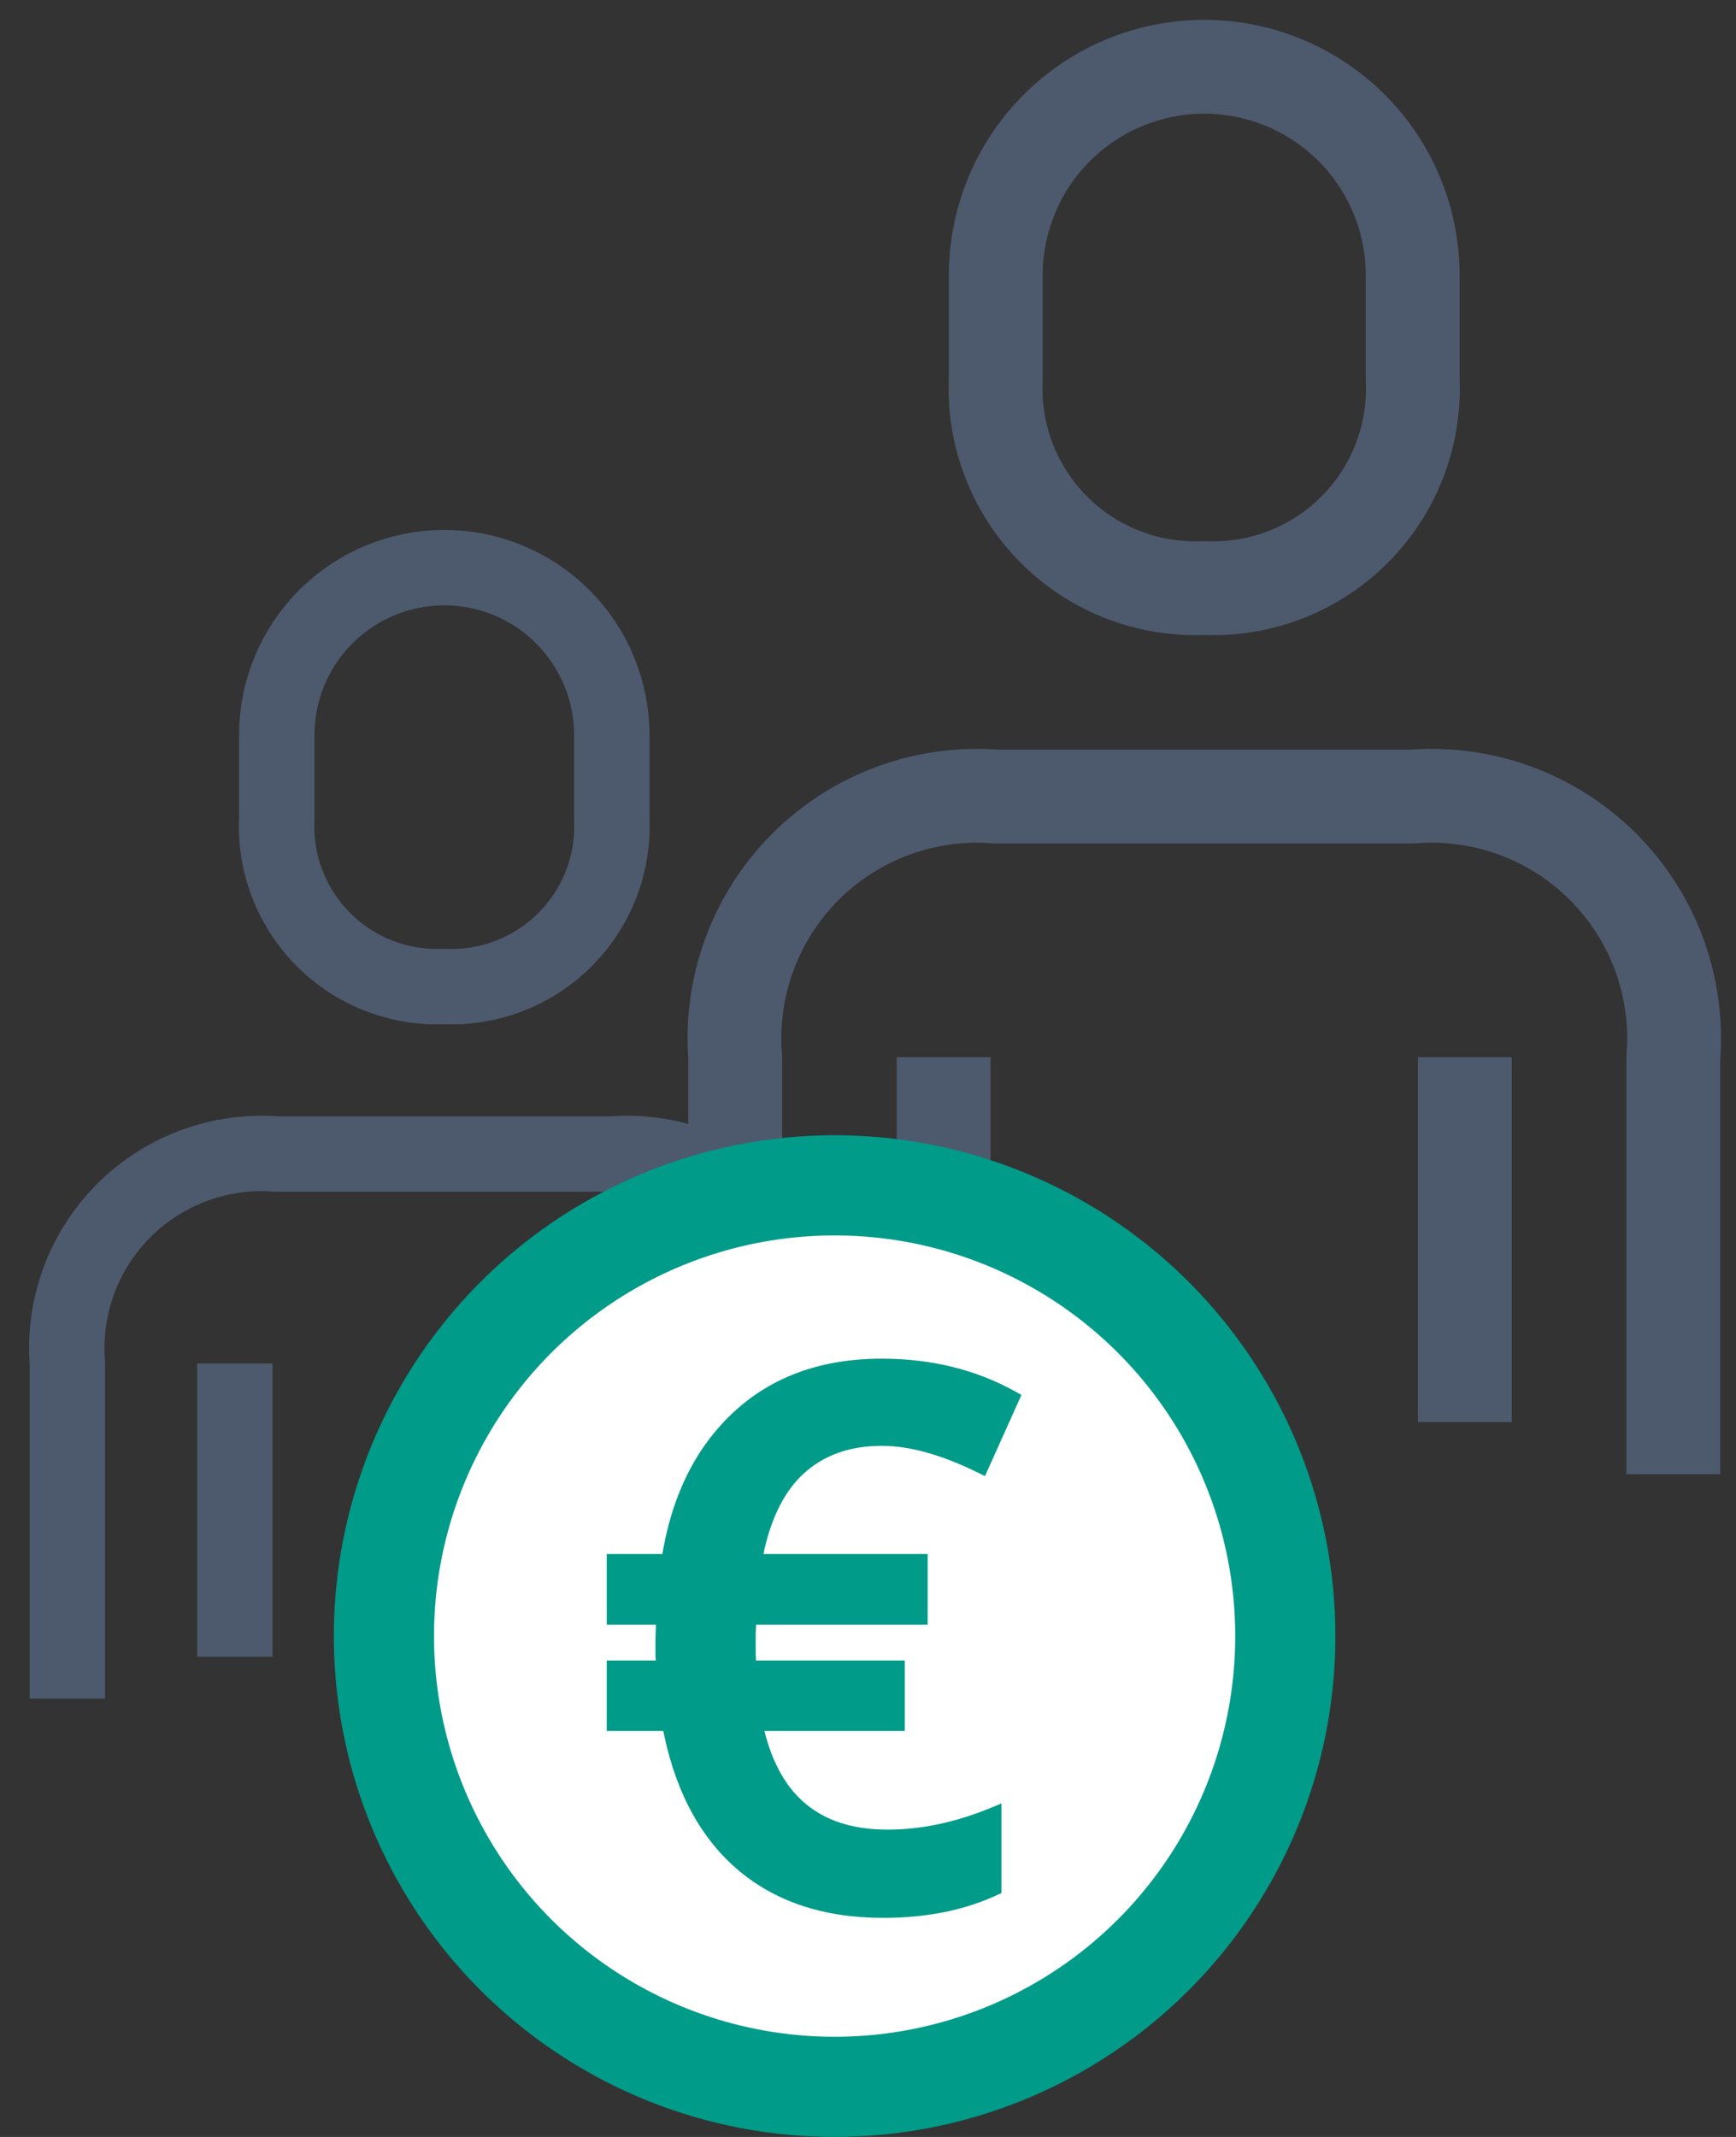 <svg width="52" height="64" viewBox="0 0 52 64" fill="none" xmlns="http://www.w3.org/2000/svg">
<rect x="0" y="0" width="52" height="64" fill="#333333" stroke="none"/>
<path d="M50.123 44.151V31.662C50.205 30.616 50.06 29.564 49.697 28.58C49.333 27.596 48.761 26.702 48.019 25.96C47.277 25.218 46.383 24.646 45.399 24.283C44.415 23.919 43.363 23.774 42.317 23.856H29.828C28.782 23.774 27.731 23.919 26.746 24.283C25.762 24.646 24.868 25.218 24.126 25.96C23.384 26.702 22.812 27.596 22.449 28.58C22.086 29.564 21.94 30.616 22.022 31.662V44.151" stroke="#4D5A6D" stroke-width="2.81" stroke-linejoin="round"/>
<path d="M43.878 42.59V31.662" stroke="#4D5A6D" stroke-width="2.81" stroke-linejoin="round"/>
<path d="M28.266 31.662V42.59" stroke="#4D5A6D" stroke-width="2.81" stroke-linejoin="round"/>
<path d="M36.072 17.612C36.902 17.649 37.731 17.514 38.505 17.213C39.28 16.913 39.984 16.454 40.571 15.866C41.159 15.279 41.617 14.575 41.918 13.801C42.218 13.026 42.354 12.197 42.316 11.367V8.245C42.316 6.588 41.658 5 40.487 3.829C39.316 2.658 37.728 2 36.072 2C34.416 2 32.827 2.658 31.656 3.829C30.485 5 29.827 6.588 29.827 8.245V11.367C29.789 12.197 29.925 13.026 30.226 13.801C30.526 14.575 30.985 15.279 31.572 15.866C32.16 16.454 32.863 16.913 33.638 17.213C34.413 17.514 35.242 17.649 36.072 17.612Z" stroke="#4D5A6D" stroke-width="2.81" stroke-linejoin="round"/>
<path d="M24.599 50.871V40.835C24.665 39.995 24.548 39.15 24.256 38.359C23.964 37.568 23.504 36.85 22.908 36.254C22.312 35.657 21.594 35.198 20.803 34.906C20.012 34.614 19.167 34.497 18.326 34.563H8.29C7.45 34.497 6.605 34.614 5.814 34.906C5.023 35.198 4.305 35.657 3.709 36.254C3.112 36.85 2.653 37.568 2.361 38.359C2.069 39.15 1.952 39.995 2.018 40.835V50.871" stroke="#4D5A6D" stroke-width="2.258" stroke-linejoin="round"/>
<path d="M19.581 49.617V40.836" stroke="#4D5A6D" stroke-width="2.258" stroke-linejoin="round"/>
<path d="M7.035 40.836V49.617" stroke="#4D5A6D" stroke-width="2.258" stroke-linejoin="round"/>
<path d="M13.308 29.545C13.975 29.575 14.641 29.466 15.263 29.225C15.886 28.983 16.451 28.615 16.923 28.143C17.395 27.671 17.764 27.105 18.006 26.483C18.247 25.86 18.356 25.194 18.326 24.527V22.018C18.326 20.687 17.797 19.411 16.856 18.47C15.915 17.529 14.639 17 13.308 17C11.977 17 10.7 17.529 9.759 18.47C8.818 19.411 8.29 20.687 8.29 22.018V24.527C8.259 25.194 8.368 25.86 8.61 26.483C8.851 27.105 9.22 27.671 9.692 28.143C10.164 28.615 10.729 28.983 11.352 29.225C11.975 29.466 12.641 29.575 13.308 29.545Z" stroke="#4D5A6D" stroke-width="2.258" stroke-linejoin="round"/>
<circle cx="25" cy="49" r="13.5" fill="white" stroke="#009B89" stroke-width="3"/>
<path d="M26.411 43.08C25.388 43.08 24.549 43.385 23.895 43.995C23.249 44.605 22.817 45.527 22.599 46.762H27.566V48.439H22.436L22.414 48.929V49.528L22.436 49.953H26.88V51.619H22.621C23.086 53.885 24.407 55.018 26.586 55.018C27.624 55.018 28.688 54.793 29.777 54.342V56.553C28.826 56.996 27.718 57.218 26.455 57.218C24.705 57.218 23.282 56.739 22.185 55.78C21.096 54.822 20.385 53.435 20.051 51.619H18.395V49.953H19.876L19.855 49.55V49.147L19.876 48.439H18.395V46.762H20.029C20.305 44.939 20.998 43.509 22.109 42.47C23.22 41.432 24.654 40.913 26.411 40.913C27.864 40.913 29.163 41.232 30.311 41.871L29.396 43.908C28.277 43.356 27.283 43.08 26.411 43.08Z" fill="#009B89"/>
<path d="M23.895 43.995L23.744 43.833L23.743 43.834L23.895 43.995ZM22.599 46.762L22.381 46.723L22.335 46.983H22.599V46.762ZM27.566 46.762H27.787V46.54H27.566V46.762ZM27.566 48.439V48.66H27.787V48.439H27.566ZM22.436 48.439V48.218H22.224L22.215 48.429L22.436 48.439ZM22.414 48.929L22.193 48.919V48.929H22.414ZM22.414 49.528H22.192L22.193 49.54L22.414 49.528ZM22.436 49.953L22.215 49.964L22.226 50.174H22.436V49.953ZM26.88 49.953H27.101V49.732H26.88V49.953ZM26.88 51.619V51.841H27.101V51.619H26.88ZM22.621 51.619V51.398H22.35L22.404 51.664L22.621 51.619ZM29.777 54.342H29.998V54.011L29.692 54.138L29.777 54.342ZM29.777 56.553L29.87 56.754L29.998 56.695V56.553H29.777ZM22.185 55.78L22.039 55.946L22.04 55.947L22.185 55.78ZM20.051 51.619L20.268 51.579L20.235 51.398H20.051V51.619ZM18.395 51.619H18.174V51.841H18.395V51.619ZM18.395 49.953V49.732H18.174V49.953H18.395ZM19.876 49.953V50.174H20.11L20.097 49.941L19.876 49.953ZM19.855 49.55H19.633L19.633 49.562L19.855 49.55ZM19.855 49.147L19.633 49.14V49.147H19.855ZM19.876 48.439L20.098 48.446L20.105 48.218H19.876V48.439ZM18.395 48.439H18.174V48.66H18.395V48.439ZM18.395 46.762V46.54H18.174V46.762H18.395ZM20.029 46.762V46.983H20.219L20.248 46.795L20.029 46.762ZM30.311 41.871L30.513 41.962L30.596 41.777L30.418 41.678L30.311 41.871ZM29.396 43.908L29.298 44.107L29.504 44.208L29.598 43.999L29.396 43.908ZM26.411 42.859C25.34 42.859 24.445 43.179 23.744 43.833L24.047 44.157C24.653 43.591 25.435 43.302 26.411 43.302V42.859ZM23.743 43.834C23.051 44.488 22.604 45.461 22.381 46.723L22.817 46.8C23.03 45.594 23.447 44.722 24.047 44.156L23.743 43.834ZM22.599 46.983H27.566V46.54H22.599V46.983ZM27.345 46.762V48.439H27.787V46.762H27.345ZM27.566 48.218H22.436V48.66H27.566V48.218ZM22.215 48.429L22.193 48.919L22.635 48.939L22.657 48.449L22.215 48.429ZM22.193 48.929V49.528H22.636V48.929H22.193ZM22.193 49.54L22.215 49.964L22.657 49.942L22.635 49.517L22.193 49.54ZM22.436 50.174H26.88V49.732H22.436V50.174ZM26.658 49.953V51.619H27.101V49.953H26.658ZM26.88 51.398H22.621V51.841H26.88V51.398ZM22.404 51.664C22.643 52.829 23.108 53.729 23.817 54.336C24.527 54.945 25.457 55.239 26.586 55.239V54.796C25.536 54.796 24.716 54.524 24.105 54C23.492 53.475 23.064 52.675 22.838 51.575L22.404 51.664ZM26.586 55.239C27.657 55.239 28.749 55.007 29.861 54.547L29.692 54.138C28.626 54.578 27.591 54.796 26.586 54.796V55.239ZM29.555 54.342V56.553H29.998V54.342H29.555ZM29.683 56.353C28.767 56.779 27.693 56.996 26.455 56.996V57.439C27.744 57.439 28.885 57.213 29.87 56.754L29.683 56.353ZM26.455 56.996C24.747 56.996 23.379 56.53 22.331 55.613L22.04 55.947C23.184 56.947 24.663 57.439 26.455 57.439V56.996ZM22.332 55.614C21.289 54.696 20.596 53.359 20.268 51.579L19.833 51.66C20.173 53.51 20.903 54.947 22.039 55.946L22.332 55.614ZM20.051 51.398H18.395V51.841H20.051V51.398ZM18.616 51.619V49.953H18.174V51.619H18.616ZM18.395 50.174H19.876V49.732H18.395V50.174ZM20.097 49.941L20.076 49.538L19.633 49.562L19.655 49.965L20.097 49.941ZM20.076 49.55V49.147H19.633V49.55H20.076ZM20.076 49.154L20.098 48.446L19.655 48.432L19.633 49.14L20.076 49.154ZM19.876 48.218H18.395V48.66H19.876V48.218ZM18.616 48.439V46.762H18.174V48.439H18.616ZM18.395 46.983H20.029V46.54H18.395V46.983ZM20.248 46.795C20.518 45.011 21.193 43.63 22.26 42.632L21.958 42.309C20.803 43.388 20.092 44.867 19.81 46.729L20.248 46.795ZM22.26 42.632C23.324 41.638 24.701 41.134 26.411 41.134V40.691C24.607 40.691 23.116 41.226 21.958 42.309L22.26 42.632ZM26.411 41.134C27.83 41.134 29.092 41.446 30.203 42.065L30.418 41.678C29.235 41.019 27.897 40.691 26.411 40.691V41.134ZM30.109 41.781L29.194 43.817L29.598 43.999L30.513 41.962L30.109 41.781ZM29.494 43.709C28.357 43.149 27.328 42.859 26.411 42.859V43.302C27.237 43.302 28.198 43.564 29.298 44.107L29.494 43.709Z" fill="#009B89"/>
</svg>
